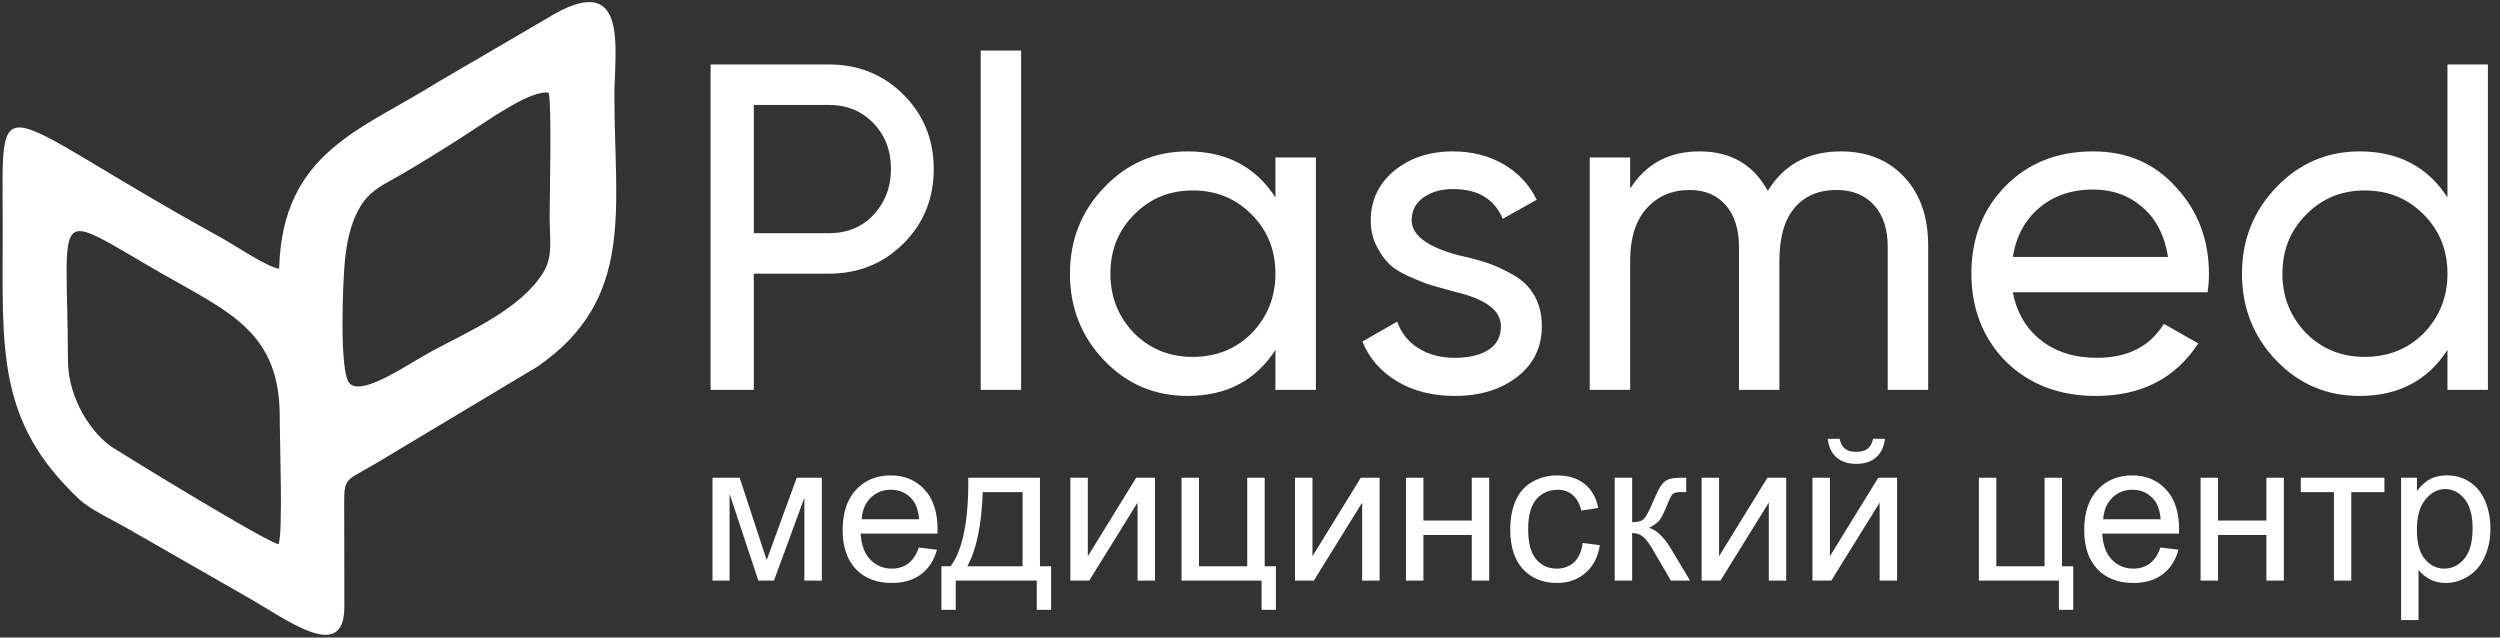 <?xml version="1.0" encoding="UTF-8"?> <svg xmlns="http://www.w3.org/2000/svg" width="400" height="102" viewBox="0 0 400 102" fill="none"><rect x="0" y="0" width="400" height="102" fill="#333333" stroke="none"/><g clip-path="url(#clip0_755_2)"><path d="M114.002 76.435H118.344L122.669 89.614L127.476 76.435H131.492V92.901H128.701V79.644L123.832 92.901H121.336L116.731 79.009V92.901H114.002V76.435ZM147.028 87.599L149.911 87.955C149.457 89.64 148.614 90.948 147.384 91.878C146.154 92.808 144.583 93.273 142.671 93.273C140.262 93.273 138.35 92.534 136.934 91.056C135.528 89.568 134.825 87.485 134.825 84.808C134.825 82.038 135.538 79.888 136.965 78.358C138.392 76.828 140.241 76.063 142.516 76.063C144.717 76.063 146.516 76.812 147.911 78.311C149.307 79.81 150.004 81.919 150.004 84.637C150.004 84.803 149.999 85.051 149.989 85.381H137.709C137.813 87.19 138.324 88.575 139.244 89.537C140.164 90.498 141.312 90.979 142.686 90.979C143.71 90.979 144.583 90.71 145.306 90.173C146.03 89.635 146.604 88.777 147.028 87.599ZM137.864 83.087H147.058C146.934 81.701 146.583 80.663 146.004 79.97C145.115 78.895 143.963 78.358 142.547 78.358C141.265 78.358 140.185 78.787 139.306 79.644C138.438 80.503 137.957 81.65 137.864 83.087ZM154.92 76.435H166.393V90.607H168.176V97.568H165.881V92.901H152.919V97.568H150.625V90.607H152.098C154.061 87.94 155.002 83.216 154.92 76.435ZM157.245 78.745C157.039 84.09 156.212 88.043 154.765 90.607H163.618V78.745H157.245ZM171.261 76.435H174.052V88.994L181.789 76.435H184.797V92.901H182.006V80.42L174.269 92.901H171.261V76.435ZM189.046 76.435H191.836V90.607H199.558V76.435H202.348V90.607H204.147V97.568H201.852V92.901H189.046V76.435ZM207.202 76.435H209.993V88.994L217.729 76.435H220.737V92.901H217.947V80.42L210.21 92.901H207.202V76.435ZM224.955 76.435H227.745V83.288H235.482V76.435H238.273V92.901H235.482V85.599H227.745V92.901H224.955V76.435ZM253.235 86.87L255.98 87.227C255.68 89.118 254.91 90.602 253.67 91.676C252.439 92.741 250.925 93.273 249.126 93.273C246.873 93.273 245.059 92.54 243.684 91.072C242.32 89.594 241.638 87.48 241.638 84.73C241.638 82.953 241.932 81.397 242.522 80.063C243.111 78.73 244.005 77.732 245.204 77.071C246.413 76.399 247.726 76.063 249.142 76.063C250.93 76.063 252.393 76.518 253.53 77.427C254.667 78.327 255.396 79.609 255.716 81.272L253.003 81.691C252.744 80.585 252.284 79.753 251.623 79.195C250.972 78.637 250.181 78.358 249.25 78.358C247.845 78.358 246.703 78.864 245.824 79.877C244.945 80.88 244.506 82.472 244.506 84.653C244.506 86.865 244.93 88.472 245.778 89.475C246.625 90.478 247.731 90.979 249.096 90.979C250.191 90.979 251.106 90.643 251.84 89.971C252.574 89.299 253.039 88.265 253.235 86.87ZM258.352 76.435H261.143V83.552C262.032 83.552 262.652 83.381 263.003 83.04C263.365 82.699 263.892 81.707 264.585 80.063C265.133 78.761 265.577 77.903 265.918 77.49C266.259 77.076 266.652 76.797 267.097 76.652C267.541 76.507 268.254 76.435 269.236 76.435H269.795V78.745L269.019 78.73C268.286 78.73 267.815 78.839 267.608 79.055C267.391 79.283 267.06 79.96 266.616 81.087C266.192 82.162 265.805 82.906 265.453 83.319C265.102 83.733 264.559 84.11 263.825 84.451C265.024 84.772 266.202 85.888 267.36 87.8L270.415 92.901H267.345L264.368 87.8C263.758 86.777 263.226 86.105 262.771 85.785C262.316 85.454 261.773 85.289 261.143 85.289V92.901H258.352V76.435ZM272.26 76.435H275.051V88.994L282.788 76.435H285.796V92.901H283.005V80.42L275.268 92.901H272.26V76.435ZM289.997 76.435H292.788V88.994L300.525 76.435H303.533V92.901H300.742V80.42L293.005 92.901H289.997V76.435ZM299.688 70.203H301.595C301.44 71.494 300.964 72.487 300.168 73.179C299.383 73.872 298.334 74.218 297.021 74.218C295.698 74.218 294.638 73.877 293.842 73.195C293.057 72.502 292.586 71.505 292.432 70.203H294.338C294.483 70.905 294.767 71.432 295.191 71.784C295.626 72.125 296.204 72.295 296.928 72.295C297.765 72.295 298.396 72.13 298.819 71.799C299.254 71.458 299.543 70.926 299.688 70.203ZM316.619 76.435H319.41V90.607H327.131V76.435H329.922V90.607H331.721V97.568H329.426V92.901H316.619V76.435ZM345.675 87.599L348.559 87.955C348.104 89.64 347.261 90.948 346.032 91.878C344.801 92.808 343.23 93.273 341.318 93.273C338.91 93.273 336.997 92.534 335.581 91.056C334.175 89.568 333.473 87.485 333.473 84.808C333.473 82.038 334.186 79.888 335.612 78.358C337.039 76.828 338.889 76.063 341.163 76.063C343.365 76.063 345.163 76.812 346.559 78.311C347.954 79.81 348.652 81.919 348.652 84.637C348.652 84.803 348.647 85.051 348.636 85.381H336.356C336.46 87.19 336.972 88.575 337.892 89.537C338.811 90.498 339.959 90.979 341.334 90.979C342.357 90.979 343.23 90.71 343.954 90.173C344.677 89.635 345.251 88.777 345.675 87.599ZM336.512 83.087H345.706C345.582 81.701 345.23 80.663 344.652 79.97C343.762 78.895 342.61 78.358 341.194 78.358C339.912 78.358 338.832 78.787 337.954 79.644C337.085 80.503 336.605 81.65 336.512 83.087ZM352.094 76.435H354.885V83.288H362.622V76.435H365.413V92.901H362.622V85.599H354.885V92.901H352.094V76.435ZM368.126 76.435H381.506V78.745H376.204V92.901H373.429V78.745H368.126V76.435ZM384.173 99.212V76.435H386.716V78.575C387.316 77.738 387.993 77.112 388.747 76.699C389.502 76.275 390.416 76.063 391.492 76.063C392.897 76.063 394.138 76.425 395.213 77.149C396.288 77.872 397.099 78.895 397.647 80.219C398.195 81.531 398.469 82.973 398.469 84.544C398.469 86.229 398.164 87.748 397.554 89.103C396.954 90.446 396.076 91.48 394.918 92.203C393.771 92.917 392.561 93.273 391.29 93.273C390.36 93.273 389.522 93.077 388.778 92.684C388.044 92.292 387.44 91.795 386.964 91.196V99.212H384.173ZM386.701 84.761C386.701 86.88 387.13 88.446 387.988 89.46C388.845 90.472 389.884 90.979 391.104 90.979C392.344 90.979 393.404 90.457 394.282 89.413C395.171 88.358 395.616 86.73 395.616 84.529C395.616 82.43 395.182 80.859 394.314 79.815C393.455 78.771 392.427 78.249 391.228 78.249C390.039 78.249 388.985 78.807 388.065 79.924C387.155 81.03 386.701 82.642 386.701 84.761Z" fill="white"></path><path d="M44.663 42.986C42.843 42.806 37.51 39.197 35.436 38.057C-1.891 17.534 0.43 12.2 0.435 36.666C0.438 55.836 -0.661 67.371 12.717 79.922C14.561 81.651 18.905 83.62 21.469 85.168L39.023 95.229C45.683 98.905 55.083 106.404 55.096 97.082C55.103 92.535 55.075 87.984 55.077 83.435C55.079 75.957 54.567 77.442 60.02 74.219L86.041 58.629C101.628 47.817 98.303 33.609 98.303 15.307C98.303 7.908 100.822 -5.327 87.462 2.973L70.016 13.159C57.759 20.865 45.179 24.312 44.663 42.986ZM10.873 57.661C10.77 32.6 7.98 33.493 25.754 43.682C36.842 50.038 44.832 53.166 44.76 66.864C44.744 69.994 45.304 85.691 44.556 87.058C43.004 86.983 19.751 72.723 18.07 71.635C14.752 69.487 10.899 63.905 10.873 57.661ZM74.884 21.326C78.15 19.227 84.933 14.32 87.796 14.841C88.299 16.832 87.945 31.361 87.942 34.825C87.938 38.333 88.539 40.995 86.895 43.648C83.313 49.429 75.132 52.955 69.179 56.147C65.245 58.255 58.05 63.404 55.958 61.367C54.225 59.68 54.867 45.008 55.174 41.821C55.452 38.944 56.014 36.187 57.205 33.85C58.474 31.359 59.947 30.296 62.299 28.992C66.618 26.598 70.881 23.899 74.884 21.326Z" fill="url(#paint0_linear_755_2)"></path><path fill-rule="evenodd" clip-rule="evenodd" d="M113.693 10.314H132.587C137.347 10.314 141.339 11.925 144.563 15.149C147.786 18.372 149.398 22.339 149.398 27.05C149.398 31.761 147.786 35.728 144.563 38.952C141.339 42.175 137.347 43.787 132.587 43.787H120.611V62.383H113.693V10.314ZM120.611 37.315H132.587C135.512 37.315 137.893 36.348 139.728 34.414C141.612 32.381 142.554 29.927 142.554 27.05C142.554 24.075 141.612 21.62 139.728 19.686C137.843 17.752 135.463 16.785 132.587 16.785H120.611V37.315ZM163.382 62.383H156.911V8.082H163.382V62.383ZM204.07 31.588V25.191H210.542V62.383H204.07V55.986C200.897 60.896 196.21 63.35 190.011 63.35C184.755 63.35 180.317 61.465 176.697 57.697C173.027 53.878 171.192 49.242 171.192 43.787C171.192 38.382 173.027 33.77 176.697 29.951C180.366 26.133 184.805 24.224 190.011 24.224C196.21 24.224 200.897 26.678 204.07 31.588ZM190.83 57.102C194.599 57.102 197.748 55.837 200.277 53.308C202.806 50.68 204.07 47.506 204.07 43.787C204.07 40.018 202.806 36.869 200.277 34.34C197.748 31.761 194.599 30.472 190.83 30.472C187.111 30.472 183.986 31.761 181.457 34.34C178.928 36.869 177.664 40.018 177.664 43.787C177.664 47.506 178.928 50.68 181.457 53.308C183.986 55.837 187.111 57.102 190.83 57.102ZM225.865 35.233C225.865 37.613 228.319 39.472 233.229 40.811C235.064 41.208 236.614 41.617 237.878 42.039C239.143 42.46 240.531 43.093 242.043 43.936C243.556 44.779 244.709 45.894 245.502 47.283C246.296 48.672 246.693 50.308 246.693 52.193C246.693 55.564 245.378 58.267 242.75 60.3C240.122 62.334 236.8 63.35 232.783 63.35C229.212 63.35 226.125 62.569 223.522 61.007C220.918 59.445 219.071 57.325 217.98 54.647L223.559 51.449C224.154 53.234 225.27 54.647 226.906 55.688C228.542 56.73 230.502 57.251 232.783 57.251C235.014 57.251 236.8 56.829 238.138 55.986C239.477 55.143 240.147 53.878 240.147 52.193C240.147 49.663 237.692 47.828 232.783 46.688C231.146 46.241 229.906 45.894 229.064 45.647C228.221 45.399 227.067 44.952 225.604 44.308C224.142 43.663 223.038 42.981 222.294 42.262C221.551 41.543 220.869 40.576 220.249 39.361C219.629 38.146 219.319 36.795 219.319 35.307C219.319 32.084 220.559 29.431 223.038 27.348C225.567 25.265 228.716 24.224 232.485 24.224C235.51 24.224 238.2 24.906 240.556 26.269C242.912 27.633 244.684 29.53 245.874 31.96L240.444 35.009C239.105 31.836 236.452 30.249 232.485 30.249C230.601 30.249 229.026 30.695 227.762 31.588C226.497 32.48 225.865 33.695 225.865 35.233ZM294.522 24.224C298.737 24.224 302.121 25.587 304.676 28.315C307.229 31.042 308.506 34.687 308.506 39.25V62.383H302.035V39.472C302.035 36.646 301.303 34.427 299.841 32.815C298.378 31.203 296.381 30.398 293.853 30.398C290.976 30.398 288.732 31.352 287.121 33.262C285.509 35.171 284.703 37.985 284.703 41.704V62.383H278.232V39.472C278.232 36.646 277.525 34.427 276.112 32.815C274.699 31.203 272.777 30.398 270.347 30.398C267.52 30.398 265.227 31.377 263.466 33.336C261.706 35.295 260.826 38.084 260.826 41.704V62.383H254.355V25.191H260.826V30.175C263.355 26.207 267.049 24.224 271.909 24.224C276.917 24.224 280.562 26.331 282.844 30.547C285.422 26.331 289.315 24.224 294.522 24.224ZM353.211 46.762H322.044C322.689 50.035 324.201 52.601 326.581 54.461C328.962 56.321 331.938 57.251 335.508 57.251C340.417 57.251 343.988 55.441 346.219 51.821L351.724 54.944C348.054 60.548 342.599 63.35 335.359 63.35C329.507 63.35 324.697 61.516 320.928 57.845C317.258 54.077 315.424 49.391 315.424 43.787C315.424 38.133 317.234 33.472 320.854 29.803C324.474 26.083 329.16 24.224 334.913 24.224C340.367 24.224 344.806 26.158 348.227 30.026C351.699 33.794 353.434 38.406 353.434 43.861C353.434 44.803 353.36 45.77 353.211 46.762ZM334.913 30.323C331.491 30.323 328.627 31.29 326.321 33.224C324.015 35.158 322.59 37.786 322.044 41.109H346.888C346.343 37.687 344.979 35.034 342.797 33.15C340.615 31.266 337.987 30.323 334.913 30.323ZM391.594 31.588V10.314H398.065V62.383H391.594V55.986C388.42 60.896 383.734 63.35 377.535 63.35C372.278 63.35 367.84 61.465 364.221 57.697C360.55 53.878 358.716 49.242 358.716 43.787C358.716 38.382 360.55 33.77 364.221 29.951C367.889 26.133 372.328 24.224 377.535 24.224C383.734 24.224 388.42 26.678 391.594 31.588ZM378.353 57.102C382.122 57.102 385.271 55.837 387.8 53.308C390.329 50.68 391.594 47.506 391.594 43.787C391.594 40.018 390.329 36.869 387.8 34.34C385.271 31.761 382.122 30.472 378.353 30.472C374.634 30.472 371.51 31.761 368.981 34.34C366.452 36.869 365.187 40.018 365.187 43.787C365.187 47.506 366.452 50.68 368.981 53.308C371.51 55.837 374.634 57.102 378.353 57.102Z" fill="url(#paint1_linear_755_2)"></path></g><defs><linearGradient id="paint0_linear_755_2" x1="0.405" y1="0.329" x2="98.6" y2="0.329" gradientUnits="userSpaceOnUse"><stop stop-color="white"></stop><stop offset="1" stop-color="white"></stop></linearGradient><linearGradient id="paint1_linear_755_2" x1="113.693" y1="8.082" x2="398.065" y2="8.082" gradientUnits="userSpaceOnUse"><stop stop-color="white"></stop><stop offset="1" stop-color="white"></stop></linearGradient><clipPath id="clip0_755_2"><rect width="400" height="101.952" fill="white"></rect></clipPath></defs></svg> 